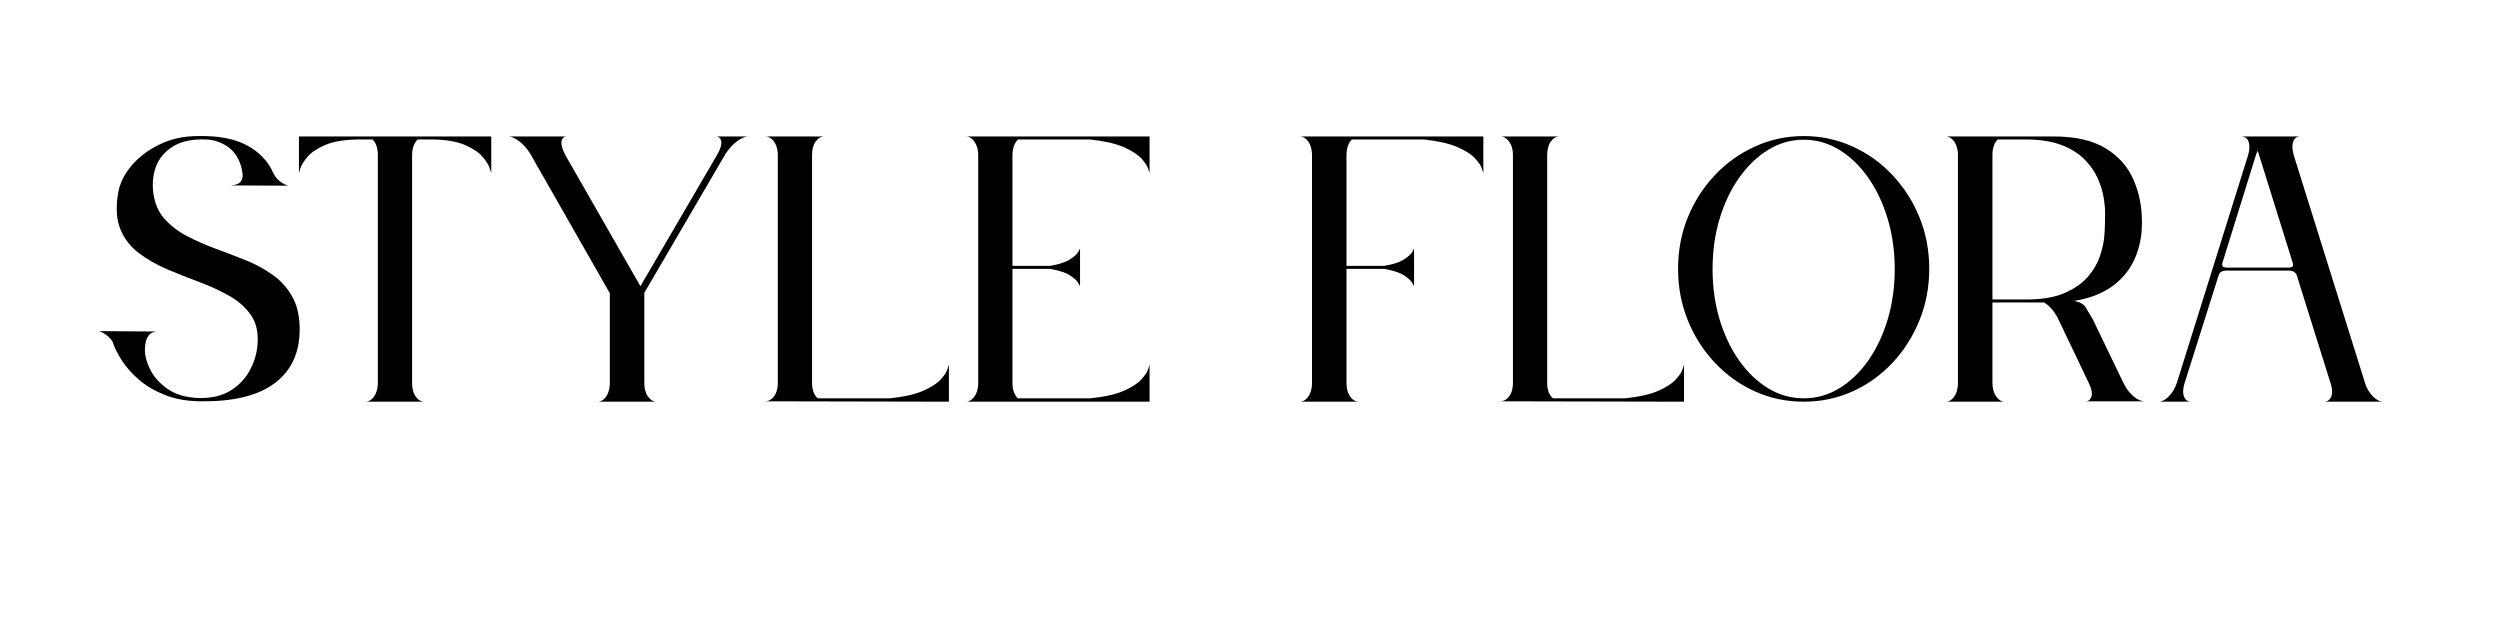 <svg version="1.0" preserveAspectRatio="xMidYMid meet" height="100" viewBox="0 0 300 75" zoomAndPan="magnify" width="400" xmlns:xlink="http://www.w3.org/1999/xlink" xmlns="http://www.w3.org/2000/svg"><defs><g></g><clipPath id="4f8a39cbbe"><rect height="74" y="0" width="282" x="0"></rect></clipPath></defs><g transform="matrix(1, 0, 0, 1, 9, -0)"><g clip-path="url(#4f8a39cbbe)"><g fill-opacity="1" fill="#000000"><g transform="translate(2.952, 48.203)"><g><path d="M 5.438 -6.344 C 5.438 -6.531 5.461 -6.77 5.516 -7.062 C 5.566 -7.363 5.688 -7.648 5.875 -7.922 C 6.062 -8.203 6.367 -8.367 6.797 -8.422 L -0.078 -8.469 C 0.211 -8.383 0.508 -8.227 0.812 -8 C 1.125 -7.781 1.375 -7.508 1.562 -7.188 C 1.77 -6.52 2.133 -5.781 2.656 -4.969 C 3.176 -4.156 3.867 -3.375 4.734 -2.625 C 5.598 -1.883 6.656 -1.27 7.906 -0.781 C 9.156 -0.289 10.609 -0.047 12.266 -0.047 C 16.066 -0.016 18.953 -0.719 20.922 -2.156 C 22.891 -3.594 23.914 -5.645 24 -8.312 C 24.051 -9.957 23.789 -11.328 23.219 -12.422 C 22.645 -13.516 21.863 -14.422 20.875 -15.141 C 19.895 -15.859 18.801 -16.461 17.594 -16.953 C 16.383 -17.441 15.16 -17.91 13.922 -18.359 C 12.68 -18.816 11.523 -19.328 10.453 -19.891 C 9.391 -20.453 8.492 -21.145 7.766 -21.969 C 7.035 -22.789 6.594 -23.844 6.438 -25.125 C 6.301 -26.238 6.414 -27.281 6.781 -28.25 C 7.156 -29.227 7.828 -30.02 8.797 -30.625 C 9.773 -31.238 11.086 -31.52 12.734 -31.469 C 13.672 -31.445 14.551 -31.156 15.375 -30.594 C 16.195 -30.031 16.754 -29.164 17.047 -28 C 17.078 -27.863 17.113 -27.633 17.156 -27.312 C 17.195 -27 17.125 -26.703 16.938 -26.422 C 16.75 -26.141 16.32 -25.984 15.656 -25.953 L 22.641 -25.922 C 22.328 -26.004 21.992 -26.176 21.641 -26.438 C 21.297 -26.707 21.031 -27.039 20.844 -27.438 C 20.227 -28.844 19.18 -29.945 17.703 -30.75 C 16.234 -31.551 14.273 -31.926 11.828 -31.875 C 10.086 -31.875 8.523 -31.531 7.141 -30.844 C 5.766 -30.164 4.641 -29.301 3.766 -28.25 C 2.898 -27.195 2.379 -26.086 2.203 -24.922 C 1.93 -23.211 2.035 -21.785 2.516 -20.641 C 2.992 -19.504 3.734 -18.562 4.734 -17.812 C 5.734 -17.062 6.859 -16.422 8.109 -15.891 C 9.359 -15.359 10.629 -14.852 11.922 -14.375 C 13.211 -13.895 14.395 -13.352 15.469 -12.75 C 16.551 -12.156 17.414 -11.414 18.062 -10.531 C 18.719 -9.656 19.02 -8.555 18.969 -7.234 C 18.945 -6.109 18.664 -5.016 18.125 -3.953 C 17.594 -2.891 16.812 -2.031 15.781 -1.375 C 14.758 -0.727 13.477 -0.414 11.938 -0.438 C 10.395 -0.488 9.133 -0.852 8.156 -1.531 C 7.188 -2.219 6.484 -3.008 6.047 -3.906 C 5.609 -4.812 5.406 -5.625 5.438 -6.344 Z M 5.438 -6.344"></path></g></g></g><g fill-opacity="1" fill="#000000"><g transform="translate(26.872, 48.203)"><g><path d="M 0 -31.828 L 0 -27.438 C 0 -27.438 0.055 -27.629 0.172 -28.016 C 0.297 -28.398 0.582 -28.859 1.031 -29.391 C 1.488 -29.922 2.203 -30.395 3.172 -30.812 C 4.141 -31.227 5.469 -31.445 7.156 -31.469 L 8.828 -31.469 C 9.223 -31.094 9.438 -30.52 9.469 -29.75 L 9.469 -2.078 C 9.438 -1.461 9.273 -0.961 8.984 -0.578 C 8.691 -0.191 8.359 0 7.984 0 L 15.094 0 C 14.664 0 14.305 -0.203 14.016 -0.609 C 13.723 -1.023 13.578 -1.566 13.578 -2.234 L 13.578 -29.547 C 13.578 -30.379 13.801 -31.02 14.25 -31.469 L 15.938 -31.469 C 17.613 -31.445 18.938 -31.227 19.906 -30.812 C 20.875 -30.395 21.582 -29.922 22.031 -29.391 C 22.488 -28.859 22.773 -28.398 22.891 -28.016 C 23.016 -27.629 23.078 -27.438 23.078 -27.438 L 23.078 -31.828 Z M 0 -31.828"></path></g></g></g><g fill-opacity="1" fill="#000000"><g transform="translate(51.991, 48.203)"><g><path d="M 12.188 -13.016 L 12.188 -2.078 C 12.156 -1.461 12 -0.961 11.719 -0.578 C 11.438 -0.191 11.098 0 10.703 0 L 17.812 0 C 17.414 0 17.066 -0.203 16.766 -0.609 C 16.473 -1.023 16.328 -1.566 16.328 -2.234 L 16.328 -13.062 L 26.078 -29.75 C 26.473 -30.363 26.93 -30.863 27.453 -31.25 C 27.973 -31.633 28.422 -31.828 28.797 -31.828 L 24.875 -31.828 C 25.281 -31.828 25.508 -31.617 25.562 -31.203 C 25.613 -30.797 25.441 -30.258 25.047 -29.594 L 15.859 -13.859 L 6.875 -29.547 C 6.5 -30.242 6.336 -30.797 6.391 -31.203 C 6.441 -31.617 6.664 -31.828 7.062 -31.828 L 0 -31.828 C 0.375 -31.828 0.812 -31.633 1.312 -31.25 C 1.82 -30.863 2.266 -30.363 2.641 -29.75 Z M 12.188 -13.016"></path></g></g></g><g fill-opacity="1" fill="#000000"><g transform="translate(82.82, 48.203)"><g><path d="M 7.109 -31.828 L 0 -31.828 C 0.395 -31.828 0.738 -31.633 1.031 -31.25 C 1.332 -30.863 1.492 -30.363 1.516 -29.75 L 1.516 -2.109 C 1.492 -1.473 1.332 -0.969 1.031 -0.594 C 0.738 -0.227 0.395 -0.047 0 -0.047 L 22.047 0 L 22.047 -4.438 C 22.047 -4.438 21.988 -4.258 21.875 -3.906 C 21.77 -3.562 21.5 -3.148 21.062 -2.672 C 20.625 -2.191 19.926 -1.738 18.969 -1.312 C 18.008 -0.883 16.664 -0.582 14.938 -0.406 L 6.312 -0.406 C 5.852 -0.801 5.625 -1.426 5.625 -2.281 L 5.625 -29.594 C 5.625 -30.281 5.77 -30.82 6.062 -31.219 C 6.363 -31.625 6.711 -31.828 7.109 -31.828 Z M 7.109 -31.828"></path></g></g></g><g fill-opacity="1" fill="#000000"><g transform="translate(106.901, 48.203)"><g><path d="M 22 -31.828 L 0 -31.828 C 0.375 -31.828 0.707 -31.633 1 -31.25 C 1.289 -30.863 1.453 -30.363 1.484 -29.75 L 1.484 -2.078 C 1.453 -1.461 1.289 -0.961 1 -0.578 C 0.707 -0.191 0.375 0 0 0 L 22.047 0 L 22.047 -4.438 C 22.047 -4.438 21.988 -4.258 21.875 -3.906 C 21.77 -3.562 21.5 -3.148 21.062 -2.672 C 20.625 -2.191 19.926 -1.738 18.969 -1.312 C 18.008 -0.883 16.664 -0.582 14.938 -0.406 L 6.234 -0.406 C 6.047 -0.582 5.891 -0.832 5.766 -1.156 C 5.648 -1.477 5.594 -1.836 5.594 -2.234 L 5.594 -15.938 L 10.109 -15.938 C 11.191 -15.75 11.988 -15.488 12.5 -15.156 C 13.008 -14.82 13.336 -14.52 13.484 -14.25 C 13.629 -13.988 13.703 -13.859 13.703 -13.859 L 13.703 -18.375 C 13.703 -18.375 13.629 -18.238 13.484 -17.969 C 13.336 -17.707 13.008 -17.41 12.5 -17.078 C 11.988 -16.742 11.191 -16.484 10.109 -16.297 L 5.594 -16.297 L 5.594 -29.547 C 5.594 -30.379 5.816 -31.02 6.266 -31.469 L 14.891 -31.469 C 16.629 -31.281 17.984 -30.973 18.953 -30.547 C 19.922 -30.117 20.625 -29.664 21.062 -29.188 C 21.5 -28.707 21.77 -28.297 21.875 -27.953 C 21.988 -27.609 22.047 -27.438 22.047 -27.438 L 22.047 -31.828 Z M 22 -31.828"></path></g></g></g><g fill-opacity="1" fill="#000000"><g transform="translate(130.981, 48.203)"><g></g></g></g><g fill-opacity="1" fill="#000000"><g transform="translate(146.955, 48.203)"><g><path d="M 0 -31.828 C 0.395 -31.828 0.734 -31.633 1.016 -31.25 C 1.297 -30.863 1.453 -30.363 1.484 -29.75 L 1.484 -2.078 C 1.453 -1.461 1.297 -0.961 1.016 -0.578 C 0.734 -0.191 0.395 0 0 0 L 7.109 0 C 6.711 0 6.363 -0.203 6.062 -0.609 C 5.77 -1.023 5.625 -1.566 5.625 -2.234 L 5.625 -15.938 L 10.141 -15.938 C 11.234 -15.75 12.031 -15.488 12.531 -15.156 C 13.039 -14.82 13.367 -14.52 13.516 -14.25 C 13.66 -13.988 13.734 -13.859 13.734 -13.859 L 13.734 -18.375 C 13.734 -18.375 13.66 -18.238 13.516 -17.969 C 13.367 -17.707 13.039 -17.41 12.531 -17.078 C 12.031 -16.742 11.234 -16.484 10.141 -16.297 L 5.625 -16.297 L 5.625 -29.547 C 5.625 -30.398 5.836 -31.039 6.266 -31.469 L 14.891 -31.469 C 16.629 -31.281 17.984 -30.973 18.953 -30.547 C 19.922 -30.117 20.625 -29.664 21.062 -29.188 C 21.5 -28.707 21.77 -28.297 21.875 -27.953 C 21.988 -27.609 22.047 -27.438 22.047 -27.438 L 22.047 -31.828 Z M 0 -31.828"></path></g></g></g><g fill-opacity="1" fill="#000000"><g transform="translate(171.036, 48.203)"><g><path d="M 7.109 -31.828 L 0 -31.828 C 0.395 -31.828 0.738 -31.633 1.031 -31.25 C 1.332 -30.863 1.492 -30.363 1.516 -29.75 L 1.516 -2.109 C 1.492 -1.473 1.332 -0.969 1.031 -0.594 C 0.738 -0.227 0.395 -0.047 0 -0.047 L 22.047 0 L 22.047 -4.438 C 22.047 -4.438 21.988 -4.258 21.875 -3.906 C 21.77 -3.562 21.5 -3.148 21.062 -2.672 C 20.625 -2.191 19.926 -1.738 18.969 -1.312 C 18.008 -0.883 16.664 -0.582 14.938 -0.406 L 6.312 -0.406 C 5.852 -0.801 5.625 -1.426 5.625 -2.281 L 5.625 -29.594 C 5.625 -30.281 5.77 -30.82 6.062 -31.219 C 6.363 -31.625 6.711 -31.828 7.109 -31.828 Z M 7.109 -31.828"></path></g></g></g><g fill-opacity="1" fill="#000000"><g transform="translate(192.32, 48.203)"><g><path d="M 15.141 -31.875 C 13.055 -31.875 11.102 -31.457 9.281 -30.625 C 7.457 -29.801 5.852 -28.656 4.469 -27.188 C 3.082 -25.727 2 -24.039 1.219 -22.125 C 0.438 -20.207 0.047 -18.145 0.047 -15.938 C 0.047 -13.75 0.438 -11.691 1.219 -9.766 C 2 -7.836 3.082 -6.141 4.469 -4.672 C 5.852 -3.203 7.457 -2.055 9.281 -1.234 C 11.102 -0.41 13.055 0 15.141 0 C 17.211 0 19.16 -0.41 20.984 -1.234 C 22.805 -2.055 24.406 -3.203 25.781 -4.672 C 27.156 -6.141 28.234 -7.836 29.016 -9.766 C 29.797 -11.691 30.188 -13.75 30.188 -15.938 C 30.188 -18.145 29.797 -20.207 29.016 -22.125 C 28.234 -24.039 27.156 -25.727 25.781 -27.188 C 24.406 -28.656 22.805 -29.801 20.984 -30.625 C 19.16 -31.457 17.211 -31.875 15.141 -31.875 Z M 15.141 -31.438 C 16.648 -31.438 18.062 -31.035 19.375 -30.234 C 20.695 -29.43 21.859 -28.316 22.859 -26.891 C 23.859 -25.473 24.641 -23.82 25.203 -21.938 C 25.766 -20.062 26.047 -18.047 26.047 -15.891 C 26.047 -13.766 25.766 -11.758 25.203 -9.875 C 24.641 -8 23.859 -6.348 22.859 -4.922 C 21.859 -3.504 20.695 -2.395 19.375 -1.594 C 18.062 -0.801 16.648 -0.406 15.141 -0.406 C 13.617 -0.406 12.195 -0.801 10.875 -1.594 C 9.562 -2.395 8.398 -3.504 7.391 -4.922 C 6.379 -6.348 5.594 -8 5.031 -9.875 C 4.469 -11.758 4.188 -13.766 4.188 -15.891 C 4.188 -18.047 4.469 -20.062 5.031 -21.938 C 5.594 -23.82 6.379 -25.473 7.391 -26.891 C 8.398 -28.316 9.562 -29.43 10.875 -30.234 C 12.195 -31.035 13.617 -31.438 15.141 -31.438 Z M 15.141 -31.438"></path></g></g></g><g fill-opacity="1" fill="#000000"><g transform="translate(224.468, 48.203)"><g><path d="M 7.109 0 C 6.711 0 6.363 -0.211 6.062 -0.641 C 5.77 -1.066 5.625 -1.613 5.625 -2.281 L 5.625 -11.906 L 11.828 -11.906 C 12.484 -11.5 13.023 -10.883 13.453 -10.062 L 17.25 -2.109 C 17.539 -1.473 17.625 -0.969 17.5 -0.594 C 17.383 -0.227 17.145 -0.047 16.781 -0.047 L 23.875 -0.047 C 23.457 -0.047 23.008 -0.25 22.531 -0.656 C 22.051 -1.07 21.648 -1.613 21.328 -2.281 L 17.656 -9.906 C 17.312 -10.488 17.023 -10.969 16.797 -11.344 C 16.566 -11.719 16.109 -11.969 15.422 -12.094 C 17.285 -12.395 18.816 -12.984 20.016 -13.859 C 21.211 -14.734 22.102 -15.82 22.688 -17.125 C 23.27 -18.438 23.562 -19.848 23.562 -21.359 C 23.594 -23.273 23.258 -25.023 22.562 -26.609 C 21.875 -28.203 20.754 -29.469 19.203 -30.406 C 17.66 -31.352 15.586 -31.828 12.984 -31.828 L 0 -31.828 C 0.395 -31.828 0.734 -31.633 1.016 -31.25 C 1.297 -30.863 1.453 -30.363 1.484 -29.75 L 1.484 -2.078 C 1.453 -1.461 1.297 -0.961 1.016 -0.578 C 0.734 -0.191 0.395 0 0 0 Z M 9.5 -31.469 C 11.258 -31.469 12.719 -31.25 13.875 -30.812 C 15.031 -30.375 15.961 -29.797 16.672 -29.078 C 17.379 -28.359 17.91 -27.594 18.266 -26.781 C 18.629 -25.969 18.867 -25.176 18.984 -24.406 C 19.109 -23.633 19.16 -22.969 19.141 -22.406 C 19.129 -21.844 19.125 -21.484 19.125 -21.328 C 19.125 -21.035 19.098 -20.539 19.047 -19.844 C 18.992 -19.156 18.828 -18.383 18.547 -17.531 C 18.266 -16.676 17.797 -15.852 17.141 -15.062 C 16.492 -14.281 15.582 -13.625 14.406 -13.094 C 13.238 -12.562 11.738 -12.285 9.906 -12.266 L 5.625 -12.266 L 5.625 -29.594 C 5.625 -30.414 5.836 -31.039 6.266 -31.469 Z M 9.5 -31.469"></path></g></g></g><g fill-opacity="1" fill="#000000"><g transform="translate(250.026, 48.203)"><g><path d="M 9.906 -31.828 C 9.957 -31.828 10.016 -31.82 10.078 -31.812 C 10.148 -31.801 10.223 -31.781 10.297 -31.75 C 10.598 -31.645 10.785 -31.398 10.859 -31.016 C 10.941 -30.629 10.906 -30.156 10.75 -29.594 L 2.203 -2.281 C 1.984 -1.613 1.66 -1.066 1.234 -0.641 C 0.805 -0.211 0.395 0 0 0 L 3.906 0 C 3.508 0 3.227 -0.191 3.062 -0.578 C 2.906 -0.961 2.91 -1.461 3.078 -2.078 L 7.188 -15.094 C 7.289 -15.52 7.609 -15.734 8.141 -15.734 L 15.609 -15.734 C 15.91 -15.734 16.141 -15.672 16.297 -15.547 C 16.453 -15.43 16.555 -15.281 16.609 -15.094 L 20.688 -2.078 C 20.875 -1.461 20.879 -0.961 20.703 -0.578 C 20.535 -0.191 20.25 0 19.844 0 L 26.953 0 C 26.555 0 26.145 -0.211 25.719 -0.641 C 25.289 -1.066 24.973 -1.613 24.766 -2.281 L 16.219 -29.594 C 16.031 -30.258 16.008 -30.797 16.156 -31.203 C 16.301 -31.617 16.586 -31.828 17.016 -31.828 Z M 16.094 -16.688 C 16.145 -16.562 16.156 -16.438 16.125 -16.312 C 16.102 -16.195 15.961 -16.125 15.703 -16.094 L 8.062 -16.094 C 7.82 -16.125 7.688 -16.195 7.656 -16.312 C 7.633 -16.438 7.641 -16.562 7.672 -16.688 L 11.734 -29.75 C 11.797 -29.914 11.852 -30.035 11.906 -30.109 C 11.926 -30.055 11.941 -29.992 11.953 -29.922 C 11.973 -29.859 11.992 -29.801 12.016 -29.75 Z M 16.094 -16.688"></path></g></g></g></g></g></svg>